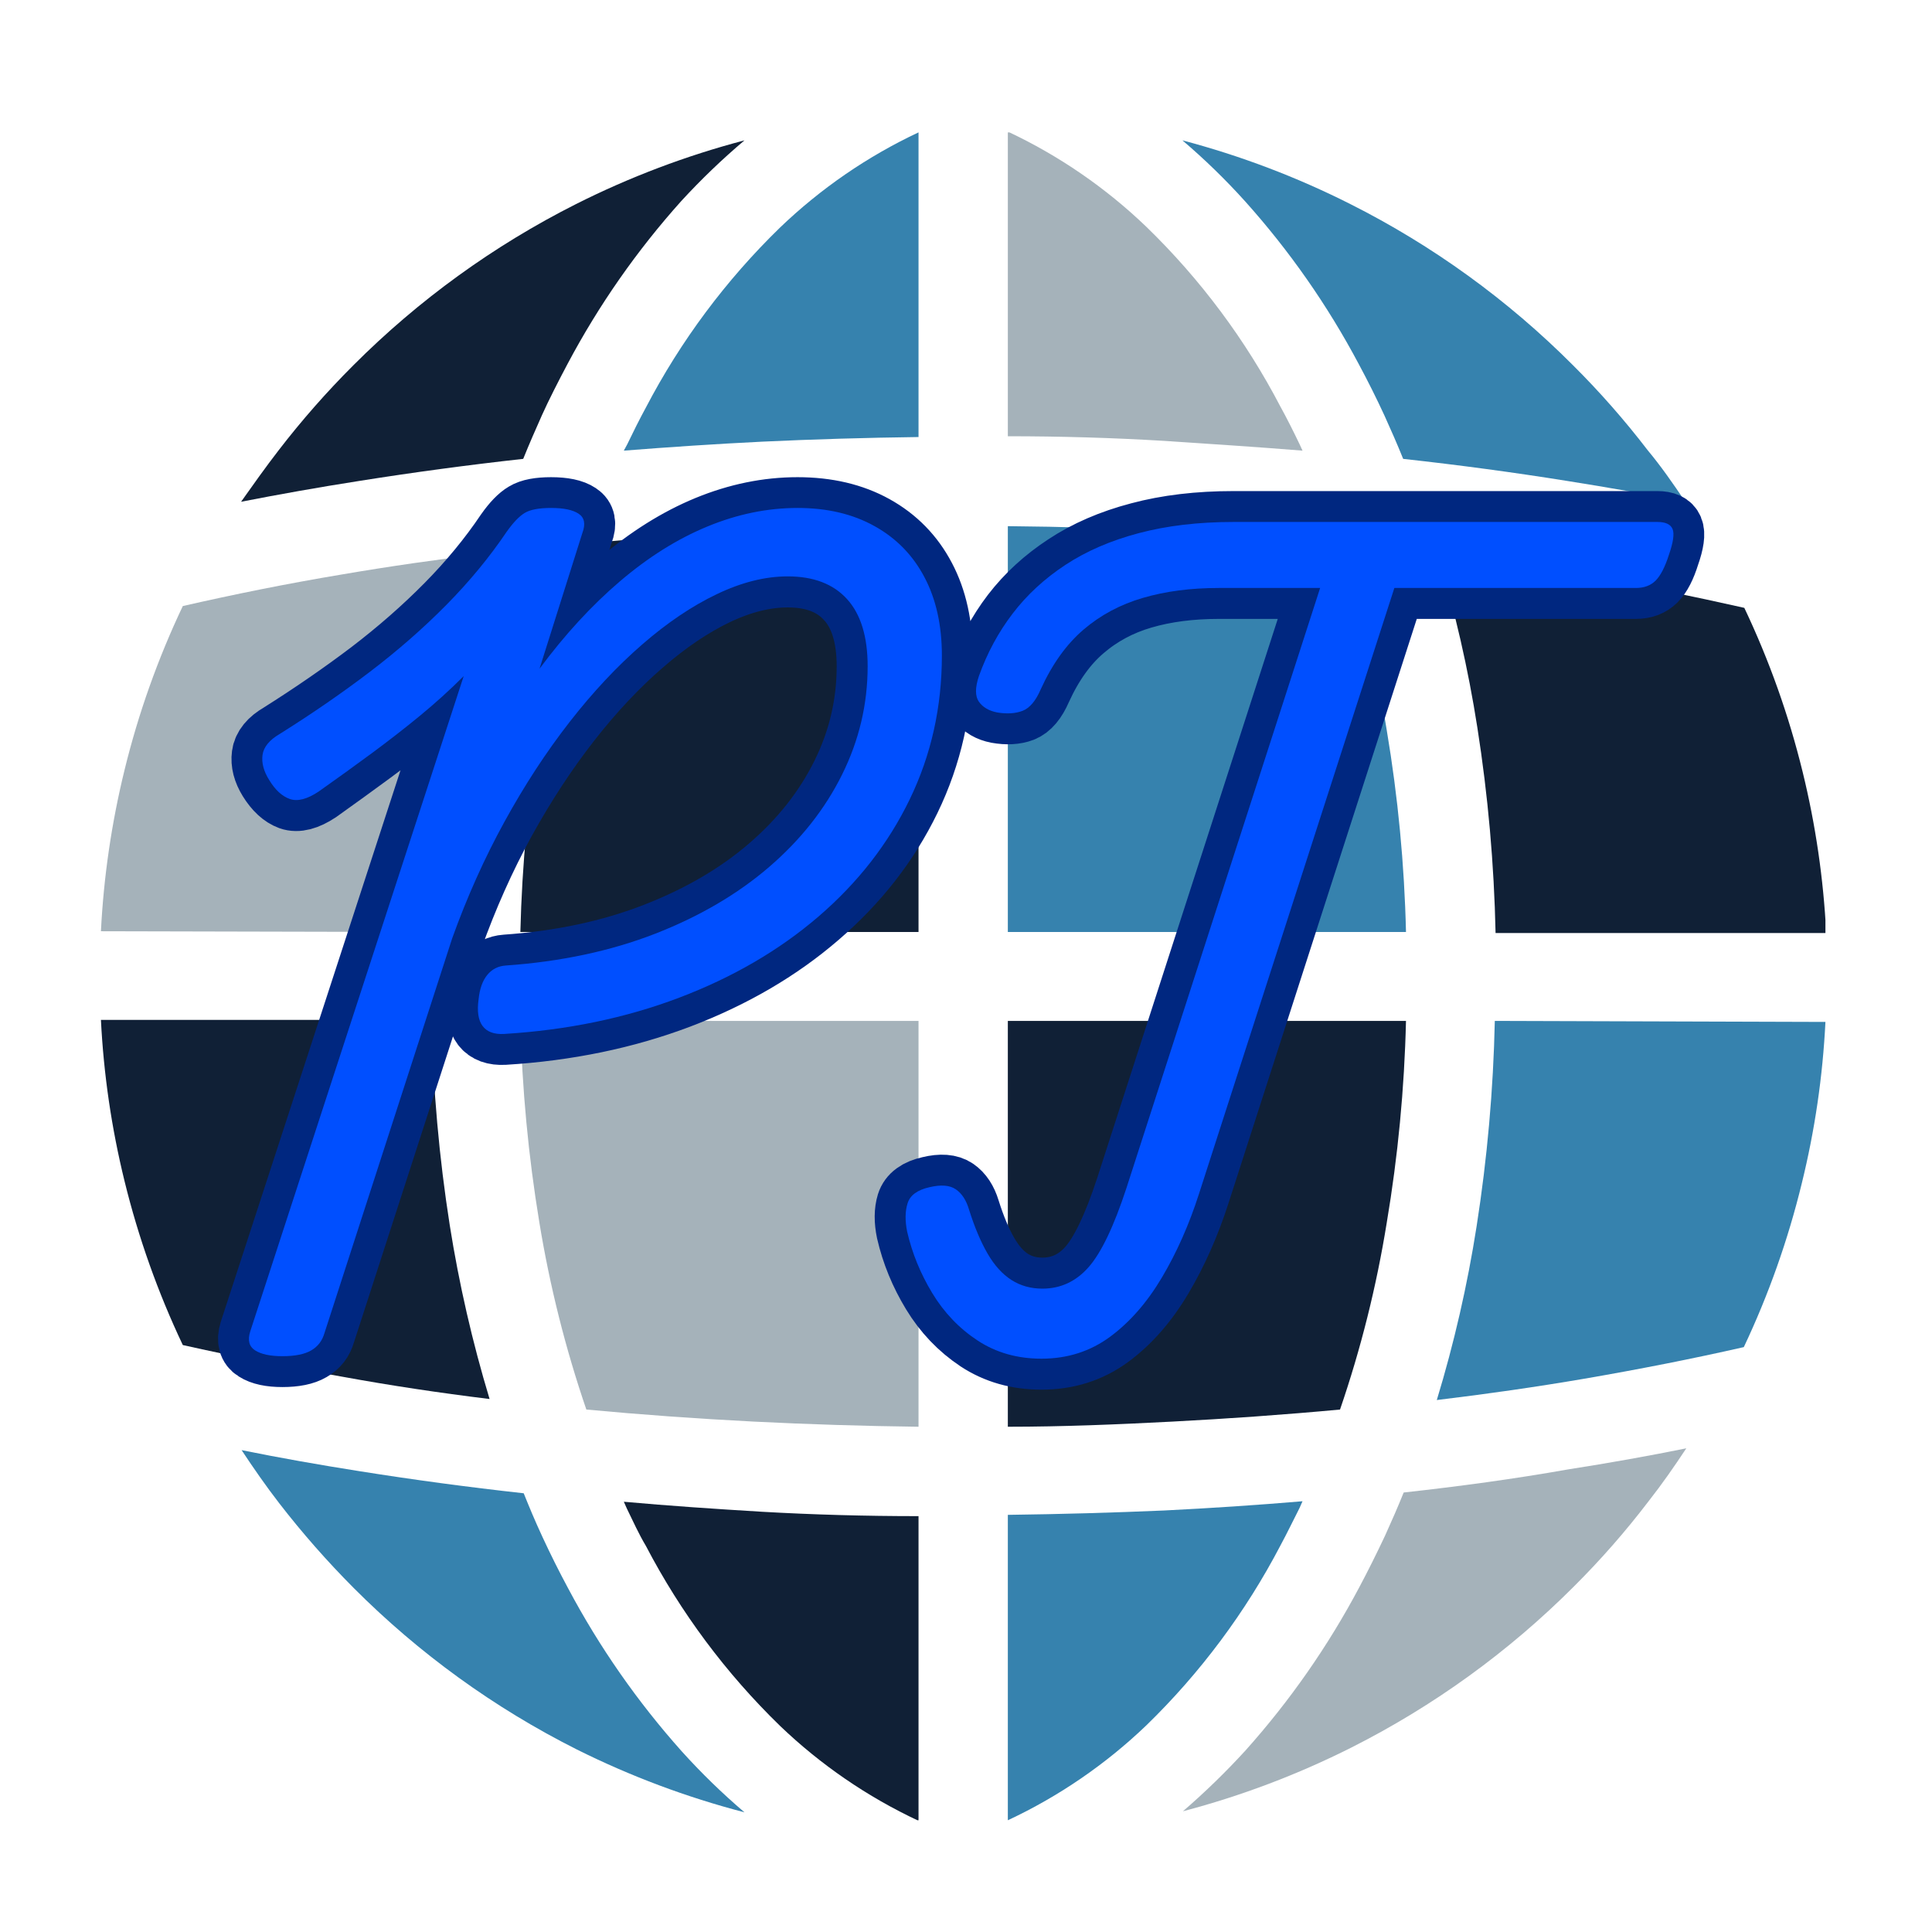 <svg xmlns="http://www.w3.org/2000/svg" xmlns:xlink="http://www.w3.org/1999/xlink" width="500" zoomAndPan="magnify" viewBox="0 0 375 375" height="500" preserveAspectRatio="xMidYMid meet" version="1.0"><defs><g/><clipPath id="d54e67dc8b"><path d="M 19.59 107 L 96 107 L 96 181 L 19.59 181 Z M 19.59 107 " clip-rule="nonzero"/></clipPath><clipPath id="c8fd07d496"><path d="M 19.59 197 L 96 197 L 96 272 L 19.59 272 Z M 19.59 197 " clip-rule="nonzero"/></clipPath><clipPath id="e2370429b5"><path d="M 121 291 L 179 291 L 179 353.312 L 121 353.312 Z M 121 291 " clip-rule="nonzero"/></clipPath><clipPath id="9e6654ca69"><path d="M 121 25.695 L 179 25.695 L 179 88 L 121 88 Z M 121 25.695 " clip-rule="nonzero"/></clipPath><clipPath id="089964d185"><path d="M 195 25.695 L 253 25.695 L 253 88 L 195 88 Z M 195 25.695 " clip-rule="nonzero"/></clipPath><clipPath id="f65966d58d"><path d="M 195 291 L 253 291 L 253 353.312 L 195 353.312 Z M 195 291 " clip-rule="nonzero"/></clipPath><clipPath id="5384572072"><path d="M 278 198 L 354.316 198 L 354.316 272 L 278 272 Z M 278 198 " clip-rule="nonzero"/></clipPath><clipPath id="33f2f73475"><path d="M 279 107 L 354.316 107 L 354.316 182 L 279 182 Z M 279 107 " clip-rule="nonzero"/></clipPath></defs><g clip-path="url(#d54e67dc8b)"><path fill="#a5b2ba" d="M 83.766 180.902 C 84.078 167.547 85.262 154.223 87.301 141.016 C 89.105 129.637 91.688 118.391 95.027 107.363 C 85.062 108.559 75.512 109.938 66.375 111.5 C 55.613 113.297 45.301 115.391 35.484 117.633 C 30.645 127.824 26.855 138.484 24.176 149.441 C 21.656 159.711 20.121 170.195 19.59 180.754 Z M 83.766 180.902 " fill-opacity="1" fill-rule="evenodd"/></g><g clip-path="url(#c8fd07d496)"><path fill="#102036" d="M 95.027 271.547 C 91.688 260.5 89.105 249.238 87.301 237.844 C 85.23 224.641 84.051 211.316 83.766 197.957 L 19.59 197.957 C 20.117 208.516 21.652 219 24.176 229.266 C 26.863 240.223 30.652 250.879 35.484 261.074 C 45.449 263.301 55.746 265.348 66.375 267.207 C 75.645 268.902 85.195 270.348 95.027 271.547 Z M 95.027 271.547 " fill-opacity="1" fill-rule="evenodd"/></g><path fill="#3682ae" d="M 144.504 351.77 C 140.195 348.102 136.133 344.152 132.344 339.953 C 123.742 330.324 116.332 319.695 110.273 308.293 C 108.527 305.051 106.836 301.66 105.289 298.32 C 103.746 294.98 102.797 292.688 101.652 289.844 C 90.789 288.648 80.129 287.203 69.766 285.555 C 61.891 284.309 54.27 282.965 46.895 281.469 C 49.234 285.008 51.629 288.449 54.168 291.738 C 58.652 297.539 63.496 303.051 68.668 308.242 C 81.316 320.93 95.918 331.5 111.918 339.551 C 122.324 344.746 133.246 348.84 144.504 351.77 Z M 144.504 351.77 " fill-opacity="1" fill-rule="evenodd"/><g clip-path="url(#e2370429b5)"><path fill="#102036" d="M 121.086 291.488 L 121.684 292.836 C 122.828 295.18 124.023 297.82 125.371 300.066 C 132.129 313.008 140.91 324.789 151.379 334.965 C 159.281 342.543 168.371 348.773 178.285 353.414 L 178.285 294.281 C 167.988 294.281 157.871 294 147.941 293.434 C 138.871 292.887 129.902 292.285 121.086 291.488 Z M 121.086 291.488 " fill-opacity="1" fill-rule="evenodd"/></g><path fill="#a5b2ba" d="M 101.004 198.156 C 101.32 211.27 102.551 224.348 104.691 237.293 C 106.711 249.625 109.762 261.77 113.809 273.59 C 124.438 274.586 135.285 275.367 146.344 275.934 C 156.91 276.465 167.555 276.797 178.285 276.93 L 178.285 198.156 Z M 101.004 198.156 " fill-opacity="1" fill-rule="evenodd"/><path fill="#102036" d="M 113.809 105.469 C 109.766 117.273 106.715 129.398 104.691 141.715 C 102.555 154.676 101.32 167.77 101.004 180.902 L 178.285 180.902 L 178.285 102.129 C 167.57 102.129 156.91 102.578 146.395 103.074 C 135.883 103.574 124.57 104.473 113.809 105.469 Z M 113.809 105.469 " fill-opacity="1" fill-rule="evenodd"/><g clip-path="url(#9e6654ca69)"><path fill="#3682ae" d="M 121.086 87.469 C 129.902 86.773 138.871 86.172 147.941 85.727 C 157.906 85.258 168.02 84.961 178.285 84.828 L 178.285 25.695 C 168.367 30.355 159.281 36.602 151.379 44.191 C 140.91 54.371 132.129 66.152 125.371 79.094 C 124.125 81.387 122.93 83.781 121.73 86.273 Z M 121.086 87.469 " fill-opacity="1" fill-rule="evenodd"/></g><g clip-path="url(#089964d185)"><path fill="#a5b2ba" d="M 252.82 87.469 L 252.223 86.172 C 251.027 83.68 249.781 81.188 248.539 78.945 C 241.789 65.992 233.008 54.211 222.527 44.043 C 214.625 36.453 205.539 30.203 195.621 25.547 L 195.621 84.676 C 205.922 84.676 216.035 84.977 225.965 85.574 C 235.035 86.172 244.152 86.773 252.82 87.469 Z M 252.82 87.469 " fill-opacity="1" fill-rule="evenodd"/></g><path fill="#3682ae" d="M 272.902 180.902 C 272.594 167.77 271.344 154.672 269.164 141.715 C 267.18 129.395 264.148 117.27 260.098 105.469 C 249.484 104.473 238.621 103.625 227.562 103.074 C 216.5 102.527 206.336 102.227 195.621 102.129 L 195.621 180.902 Z M 272.902 180.902 " fill-opacity="1" fill-rule="evenodd"/><path fill="#102036" d="M 260.098 273.59 C 264.148 261.789 267.18 249.664 269.164 237.344 C 271.344 224.387 272.594 211.289 272.902 198.156 L 195.621 198.156 L 195.621 276.93 C 206.336 276.93 216.996 276.48 227.512 275.934 C 238.023 275.387 249.484 274.586 260.098 273.59 Z M 260.098 273.59 " fill-opacity="1" fill-rule="evenodd"/><g clip-path="url(#f65966d58d)"><path fill="#3682ae" d="M 195.621 353.312 C 205.535 348.672 214.625 342.441 222.527 334.867 C 232.996 324.688 241.777 312.906 248.539 299.965 C 249.832 297.57 251.078 294.98 252.223 292.734 L 252.82 291.391 C 244.004 292.137 235.035 292.734 225.965 293.184 C 216 293.617 205.887 293.898 195.621 294.031 Z M 195.621 353.312 " fill-opacity="1" fill-rule="evenodd"/></g><path fill="#a5b2ba" d="M 272.453 289.695 C 271.309 292.535 270.062 295.379 268.816 298.121 C 267.156 301.645 265.496 304.969 263.832 308.094 C 257.781 319.5 250.367 330.129 241.762 339.75 C 237.945 343.93 233.887 347.875 229.605 351.566 C 240.898 348.598 251.855 344.453 262.289 339.203 C 278.281 331.141 292.883 320.57 305.539 307.891 C 310.723 302.727 315.551 297.211 319.988 291.391 C 322.578 288.098 324.969 284.66 327.312 281.117 C 319.938 282.613 312.363 283.961 304.391 285.207 C 293.977 287.051 283.316 288.496 272.453 289.695 Z M 272.453 289.695 " fill-opacity="1" fill-rule="evenodd"/><g clip-path="url(#5384572072)"><path fill="#3682ae" d="M 290.141 198.156 C 289.855 211.516 288.672 224.84 286.605 238.043 C 284.824 249.445 282.242 260.707 278.883 271.746 C 288.848 270.547 298.395 269.168 307.531 267.605 C 318.242 265.762 328.605 263.719 338.473 261.473 C 343.293 251.281 347.066 240.625 349.73 229.664 C 352.258 219.398 353.793 208.914 354.316 198.355 Z M 290.141 198.156 " fill-opacity="1" fill-rule="evenodd"/></g><g clip-path="url(#33f2f73475)"><path fill="#102036" d="M 279.031 107.512 C 282.395 118.551 284.973 129.812 286.754 141.215 C 288.824 154.418 290.004 167.742 290.289 181.102 L 354.465 181.102 C 353.934 170.543 352.402 160.059 349.883 149.793 C 347.199 138.832 343.41 128.176 338.57 117.984 C 328.605 115.738 318.391 113.645 307.68 111.852 C 298.312 110.188 288.762 108.742 279.031 107.512 Z M 279.031 107.512 " fill-opacity="1" fill-rule="evenodd"/></g><path fill="#3682ae" d="M 229.504 27.242 C 233.812 30.91 237.871 34.855 241.66 39.059 C 250.273 48.66 257.688 59.273 263.734 70.668 C 265.477 73.91 267.172 77.297 268.715 80.641 C 269.961 83.383 271.207 86.223 272.355 89.066 C 283.215 90.262 293.828 91.691 304.191 93.352 C 312.066 94.598 319.738 95.945 327.113 97.391 C 324.77 93.902 322.379 90.461 319.836 87.418 C 315.379 81.602 310.535 76.086 305.34 70.918 C 292.691 58.23 278.09 47.656 262.09 39.605 C 251.688 34.359 240.766 30.215 229.504 27.242 Z M 229.504 27.242 " fill-opacity="1" fill-rule="evenodd"/><path fill="#102036" d="M 144.504 27.242 C 133.207 30.211 122.25 34.355 111.816 39.605 C 95.824 47.668 81.227 58.238 68.57 70.918 C 63.383 76.098 58.539 81.609 54.07 87.418 C 51.527 90.711 49.086 94.152 46.793 97.391 C 54.219 95.945 61.742 94.598 69.715 93.352 C 80.078 91.707 90.742 90.262 101.555 89.066 C 102.699 86.223 103.945 83.383 105.191 80.59 C 106.438 77.797 108.527 73.707 110.172 70.617 C 116.223 59.223 123.633 48.609 132.246 39.008 C 136.082 34.832 140.176 30.902 144.504 27.242 Z M 144.504 27.242 " fill-opacity="1" fill-rule="evenodd"/><path stroke-linecap="butt" transform="matrix(0.75, 0, 0, 0.75, 23.129, 75.75)" fill="none" stroke-linejoin="miter" d="M 94.063 164.552 C 95.209 166.047 97.063 166.724 99.636 166.583 C 115.99 165.578 131.094 162.453 144.948 157.208 C 158.834 151.932 170.849 144.917 180.985 136.167 C 191.162 127.417 199.026 117.333 204.578 105.906 C 210.136 94.448 212.912 82.036 212.912 68.672 C 212.912 60.823 211.422 54.068 208.433 48.411 C 205.448 42.714 201.141 38.307 195.516 35.182 C 189.891 32.057 183.245 30.495 175.568 30.495 C 167.755 30.495 159.964 32.089 152.183 35.286 C 144.443 38.479 136.906 43.203 129.584 49.453 C 122.255 55.703 115.328 63.234 108.802 72.057 L 119.896 36.849 C 120.761 34.589 120.448 32.974 118.959 32.005 C 117.464 30.995 115.068 30.495 111.771 30.495 C 108.646 30.495 106.37 30.927 104.948 31.797 C 103.521 32.63 101.959 34.245 100.261 36.641 C 95.849 43.203 90.656 49.505 84.688 55.547 C 78.714 61.589 72.136 67.349 64.948 72.839 C 57.761 78.286 49.979 83.651 41.615 88.927 C 38.906 90.49 37.412 92.313 37.136 94.396 C 36.86 96.448 37.412 98.599 38.802 100.854 C 40.401 103.427 42.188 105.073 44.167 105.802 C 46.146 106.5 48.625 105.854 51.615 103.875 C 56.438 100.438 61.021 97.125 65.365 93.927 C 69.703 90.734 73.87 87.505 77.865 84.24 C 81.854 80.979 85.625 77.557 89.167 73.984 L 33.906 243.563 C 33.214 245.854 33.646 247.484 35.209 248.458 C 36.771 249.464 39.115 249.969 42.24 249.969 C 45.5 249.969 47.985 249.464 49.688 248.458 C 51.422 247.484 52.568 246.01 53.125 244.031 L 86.198 141.844 C 90.016 131.151 94.511 121.083 99.688 111.635 C 104.896 102.193 110.521 93.599 116.563 85.854 C 122.636 78.078 128.906 71.396 135.365 65.807 C 141.823 60.182 148.245 55.839 154.63 52.786 C 161.058 49.729 167.183 48.203 173.016 48.203 C 179.683 48.203 184.787 50.161 188.328 54.089 C 191.906 57.974 193.693 63.755 193.693 71.432 C 193.693 81.255 191.49 90.615 187.078 99.5 C 182.672 108.391 176.37 116.359 168.172 123.406 C 160.016 130.422 150.172 136.167 138.646 140.646 C 127.151 145.125 114.287 147.87 100.052 148.875 C 98.073 149.016 96.474 149.833 95.261 151.323 C 94.042 152.818 93.297 154.917 93.021 157.625 C 92.604 160.75 92.948 163.063 94.063 164.552 Z M 222.188 245.958 C 226.943 249.083 232.448 250.646 238.698 250.646 C 245.396 250.646 251.302 248.771 256.406 245.021 C 261.542 241.234 266.021 236.115 269.844 229.656 C 273.698 223.161 276.906 215.922 279.479 207.938 L 329.995 51.172 L 392.547 51.172 C 394.667 51.172 396.37 50.526 397.651 49.245 C 398.938 47.958 400.068 45.755 401.037 42.63 C 402.183 39.365 402.495 37.125 401.974 35.911 C 401.49 34.693 400.188 34.089 398.068 34.089 L 288.438 34.089 C 279.339 34.089 271.162 35.057 263.906 37.005 C 256.646 38.911 250.313 41.656 244.896 45.234 C 239.479 48.776 234.912 52.958 231.198 57.786 C 227.516 62.609 224.615 68.01 222.5 73.984 C 221.49 76.969 221.49 79.172 222.5 80.594 C 223.505 82.021 225.068 82.938 227.188 83.354 C 229.755 83.807 231.959 83.688 233.802 82.99 C 235.641 82.26 237.203 80.406 238.49 77.422 C 241.474 70.859 245.172 65.703 249.584 61.953 C 253.99 58.167 259.115 55.422 264.948 53.724 C 270.781 52.021 277.323 51.172 284.584 51.172 L 310.834 51.172 L 260.677 206.479 C 257.412 216.411 254.146 223.234 250.886 226.948 C 247.62 230.63 243.625 232.469 238.906 232.469 C 235.917 232.469 233.245 231.724 230.886 230.229 C 228.558 228.734 226.511 226.464 224.74 223.406 C 222.969 220.349 221.37 216.547 219.948 212 C 219.219 209.604 218.073 207.87 216.511 206.792 C 214.948 205.714 212.672 205.542 209.688 206.271 C 206.563 206.964 204.667 208.354 204.011 210.438 C 203.386 212.484 203.37 214.932 203.959 217.781 C 205.24 223.339 207.412 228.63 210.469 233.667 C 213.521 238.703 217.427 242.797 222.188 245.958 Z M 222.188 245.958 " stroke="#002780" stroke-width="16" stroke-opacity="1" stroke-miterlimit="4"/><g fill="#004fff" fill-opacity="1"><g transform="translate(23.129, 261)"><g><path d="M 74.719 -60.312 C 72.801 -60.207 71.414 -60.711 70.562 -61.828 C 69.707 -62.953 69.441 -64.691 69.766 -67.047 C 69.973 -69.066 70.531 -70.633 71.438 -71.75 C 72.344 -72.875 73.547 -73.488 75.047 -73.594 C 85.711 -74.344 95.363 -76.395 104 -79.75 C 112.633 -83.113 120.02 -87.438 126.156 -92.719 C 132.289 -98 137.008 -103.973 140.312 -110.641 C 143.625 -117.305 145.281 -124.32 145.281 -131.688 C 145.281 -137.438 143.945 -141.781 141.281 -144.719 C 138.613 -147.656 134.773 -149.125 129.766 -149.125 C 125.391 -149.125 120.801 -147.973 116 -145.672 C 111.195 -143.379 106.367 -140.125 101.516 -135.906 C 96.66 -131.695 91.969 -126.688 87.438 -120.875 C 82.906 -115.062 78.691 -108.609 74.797 -101.516 C 70.898 -94.422 67.516 -86.875 64.641 -78.875 L 39.844 -2.234 C 39.414 -0.742 38.562 0.367 37.281 1.109 C 36 1.859 34.133 2.234 31.688 2.234 C 29.332 2.234 27.566 1.859 26.391 1.109 C 25.223 0.367 24.906 -0.852 25.438 -2.562 L 66.875 -129.766 C 64.207 -127.098 61.379 -124.535 58.391 -122.078 C 55.41 -119.629 52.289 -117.203 49.031 -114.797 C 45.781 -112.398 42.344 -109.922 38.719 -107.359 C 36.477 -105.867 34.609 -105.391 33.109 -105.922 C 31.617 -106.453 30.289 -107.676 29.125 -109.594 C 28.051 -111.301 27.617 -112.926 27.828 -114.469 C 28.047 -116.02 29.172 -117.383 31.203 -118.562 C 37.492 -122.508 43.332 -126.535 48.719 -130.641 C 54.102 -134.742 59.035 -139.062 63.516 -143.594 C 67.992 -148.133 71.891 -152.859 75.203 -157.766 C 76.484 -159.578 77.656 -160.801 78.719 -161.438 C 79.781 -162.082 81.488 -162.406 83.844 -162.406 C 86.289 -162.406 88.07 -162.031 89.188 -161.281 C 90.312 -160.531 90.555 -159.301 89.922 -157.594 L 81.594 -131.203 C 86.5 -137.816 91.695 -143.469 97.188 -148.156 C 102.688 -152.852 108.344 -156.398 114.156 -158.797 C 119.969 -161.203 125.812 -162.406 131.688 -162.406 C 137.438 -162.406 142.414 -161.227 146.625 -158.875 C 150.844 -156.531 154.07 -153.223 156.312 -148.953 C 158.562 -144.691 159.688 -139.629 159.688 -133.766 C 159.688 -123.734 157.602 -114.422 153.438 -105.828 C 149.281 -97.242 143.383 -89.672 135.75 -83.109 C 128.125 -76.555 119.113 -71.305 108.719 -67.359 C 98.32 -63.41 86.988 -61.062 74.719 -60.312 Z M 74.719 -60.312 "/></g></g></g><g fill="#004fff" fill-opacity="1"><g transform="translate(159.925, 261)"><g><path d="M 42.234 2.719 C 37.547 2.719 33.414 1.547 29.844 -0.797 C 26.27 -3.141 23.332 -6.207 21.031 -10 C 18.738 -13.789 17.113 -17.766 16.156 -21.922 C 15.727 -24.055 15.754 -25.895 16.234 -27.438 C 16.711 -28.988 18.129 -30.031 20.484 -30.562 C 22.723 -31.094 24.426 -30.957 25.594 -30.156 C 26.77 -29.352 27.625 -28.047 28.156 -26.234 C 29.227 -22.828 30.43 -19.973 31.766 -17.672 C 33.098 -15.379 34.645 -13.672 36.406 -12.547 C 38.164 -11.43 40.164 -10.875 42.406 -10.875 C 45.926 -10.875 48.91 -12.258 51.359 -15.031 C 53.816 -17.812 56.27 -22.938 58.719 -30.406 L 96.312 -146.875 L 76.641 -146.875 C 71.203 -146.875 66.297 -146.234 61.922 -144.953 C 57.547 -143.68 53.703 -141.629 50.391 -138.797 C 47.086 -135.973 44.316 -132.109 42.078 -127.203 C 41.117 -124.961 39.945 -123.57 38.562 -123.031 C 37.176 -122.5 35.52 -122.395 33.594 -122.719 C 32 -123.039 30.828 -123.734 30.078 -124.797 C 29.328 -125.867 29.328 -127.523 30.078 -129.766 C 31.68 -134.242 33.867 -138.297 36.641 -141.922 C 39.41 -145.547 42.82 -148.691 46.875 -151.359 C 50.926 -154.023 55.672 -156.078 61.109 -157.516 C 66.555 -158.961 72.691 -159.688 79.516 -159.688 L 161.766 -159.688 C 163.359 -159.688 164.344 -159.227 164.719 -158.312 C 165.094 -157.406 164.852 -155.727 164 -153.281 C 163.25 -150.938 162.395 -149.281 161.438 -148.312 C 160.477 -147.352 159.195 -146.875 157.594 -146.875 L 110.719 -146.875 L 72.797 -29.281 C 70.879 -23.301 68.477 -17.883 65.594 -13.031 C 62.719 -8.188 59.359 -4.348 55.516 -1.516 C 51.68 1.305 47.254 2.719 42.234 2.719 Z M 42.234 2.719 "/></g></g></g></svg>